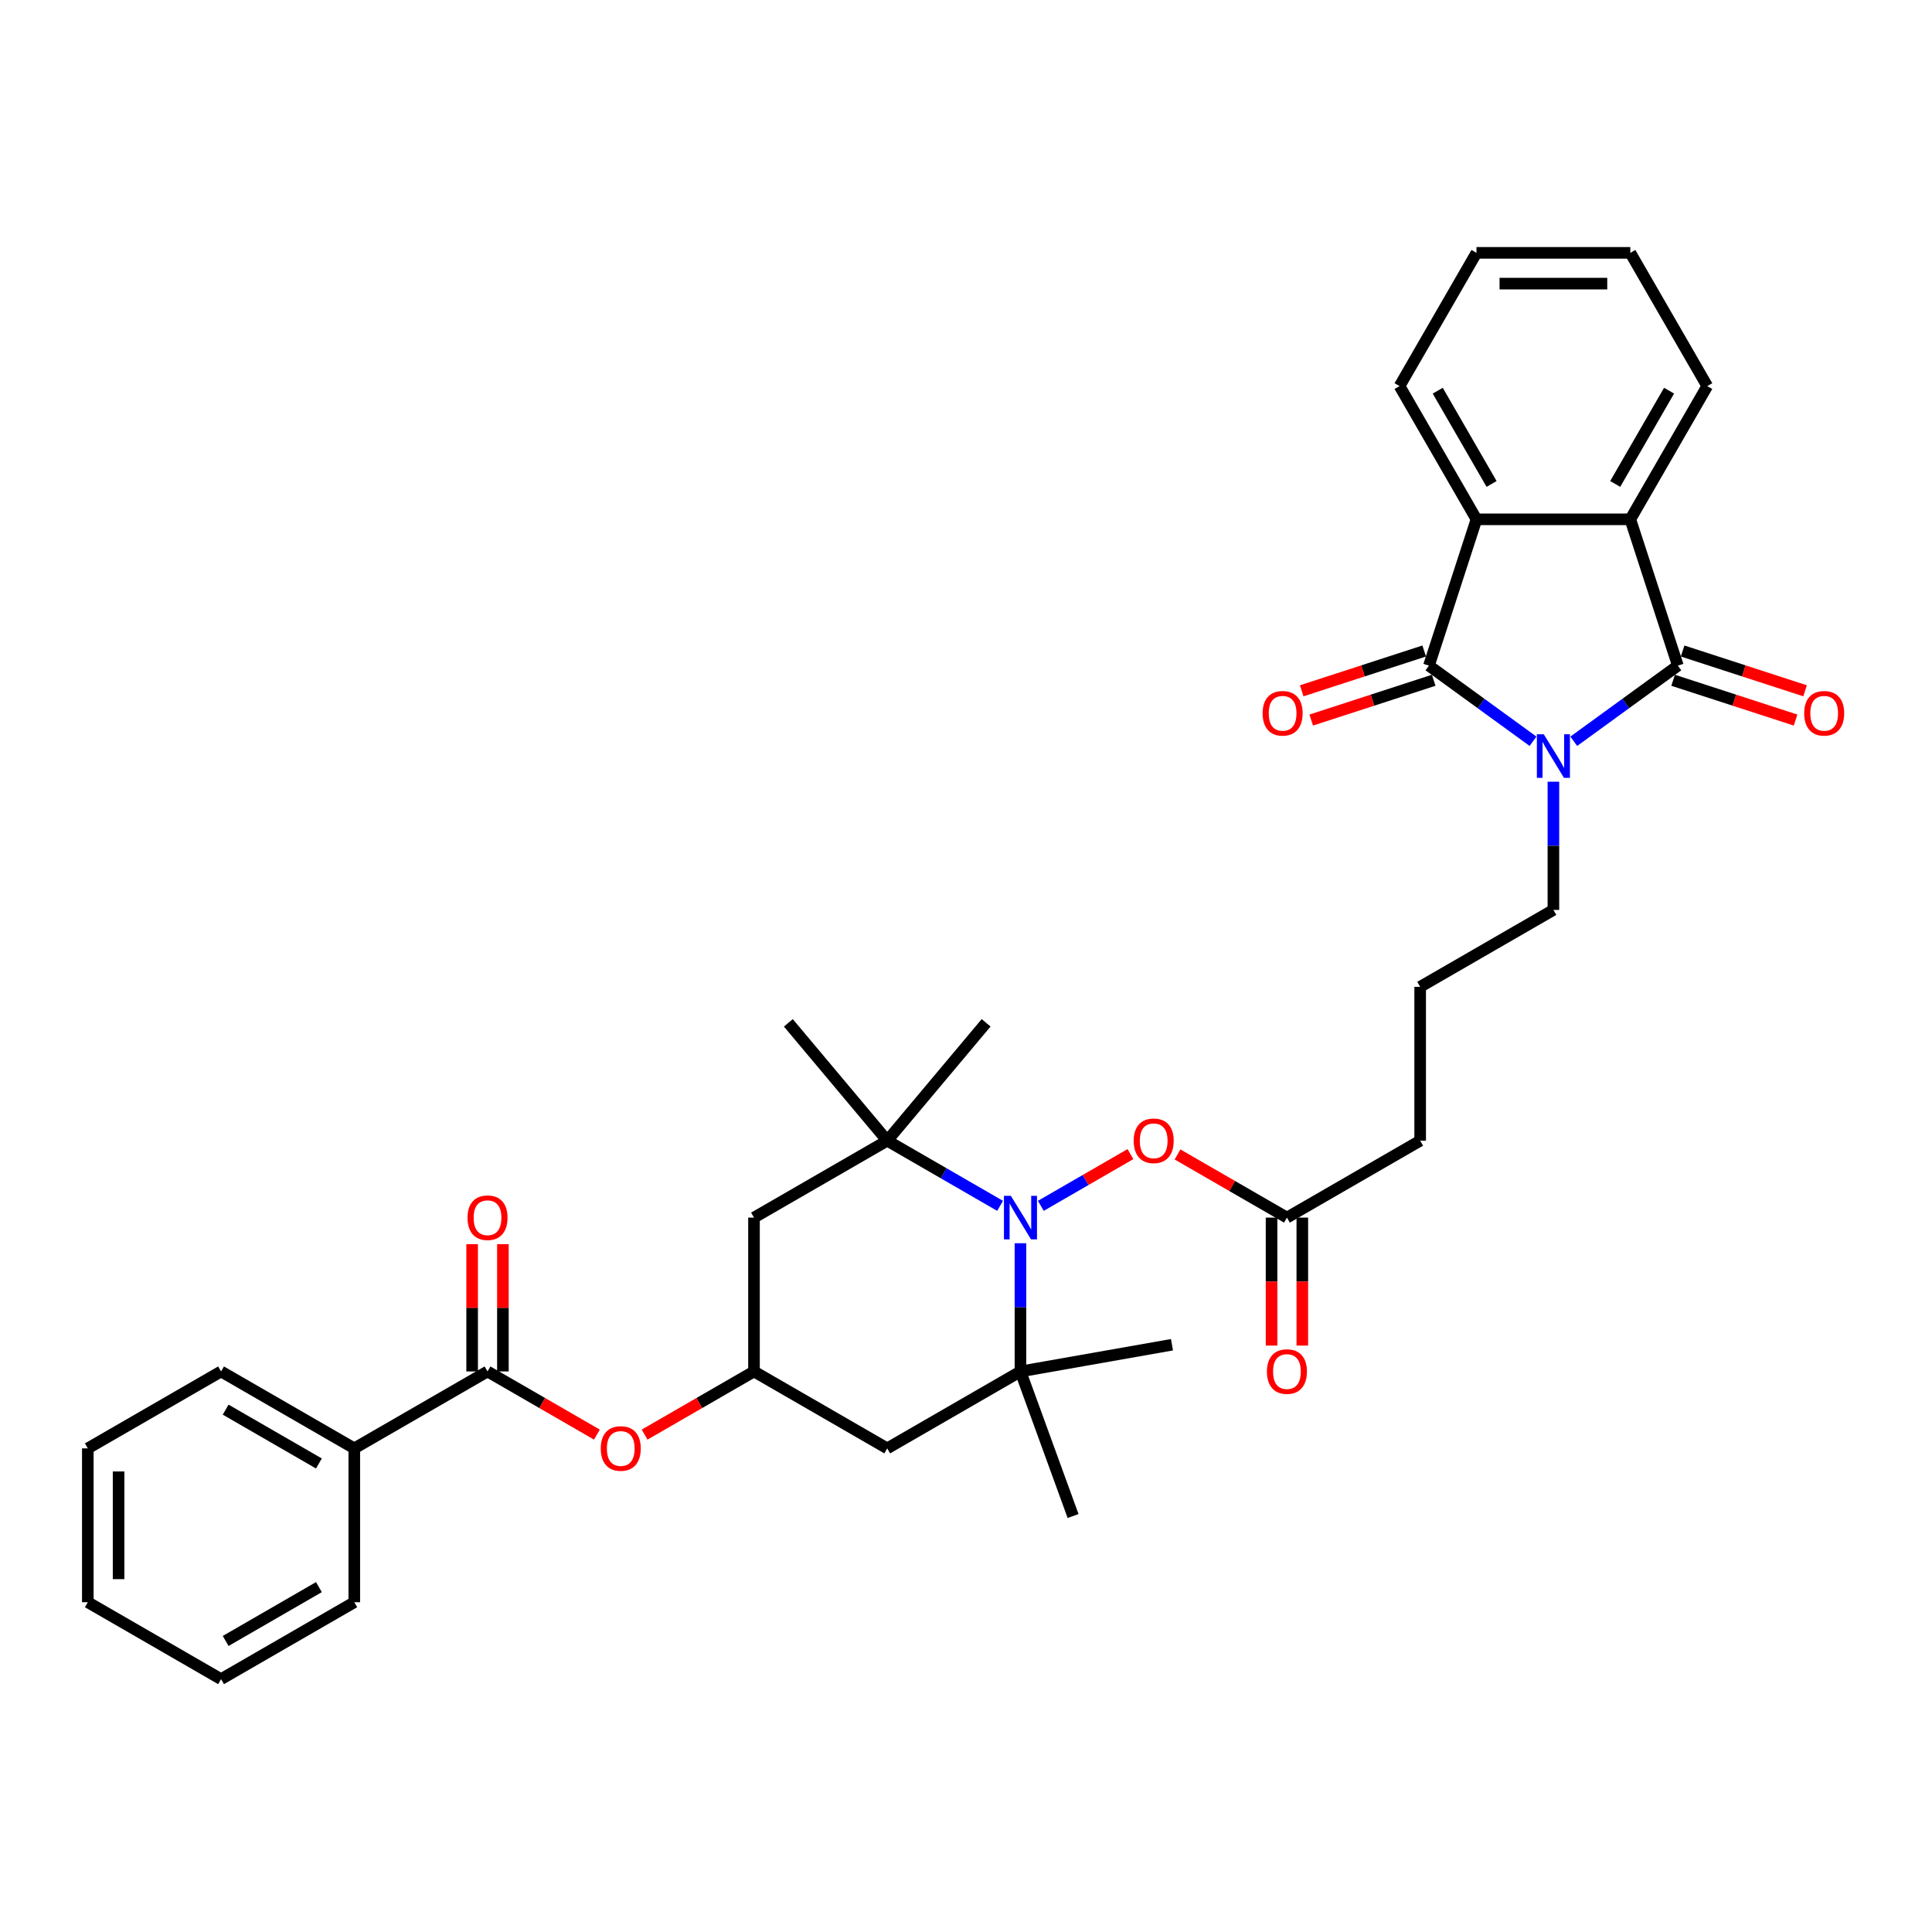 <?xml version='1.0' encoding='iso-8859-1'?>
<svg version='1.1' baseProfile='full'
              xmlns='http://www.w3.org/2000/svg'
                      xmlns:rdkit='http://www.rdkit.org/xml'
                      xmlns:xlink='http://www.w3.org/1999/xlink'
                  xml:space='preserve'
width='1000px' height='1000px' viewBox='0 0 1000 1000'>
<!-- END OF HEADER -->
<rect style='opacity:1.0;fill:#FFFFFF;stroke:none' width='1000' height='1000' x='0' y='0'> </rect>
<path class='bond-0' d='M 814.581,383.68 L 841.521,364.107' style='fill:none;fill-rule:evenodd;stroke:#0000FF;stroke-width:6px;stroke-linecap:butt;stroke-linejoin:miter;stroke-opacity:1' />
<path class='bond-0' d='M 841.521,364.107 L 868.46,344.534' style='fill:none;fill-rule:evenodd;stroke:#000000;stroke-width:6px;stroke-linecap:butt;stroke-linejoin:miter;stroke-opacity:1' />
<path class='bond-1' d='M 793.495,383.68 L 766.555,364.107' style='fill:none;fill-rule:evenodd;stroke:#0000FF;stroke-width:6px;stroke-linecap:butt;stroke-linejoin:miter;stroke-opacity:1' />
<path class='bond-1' d='M 766.555,364.107 L 739.615,344.534' style='fill:none;fill-rule:evenodd;stroke:#000000;stroke-width:6px;stroke-linecap:butt;stroke-linejoin:miter;stroke-opacity:1' />
<path class='bond-19' d='M 804.038,404.606 L 804.038,437.788' style='fill:none;fill-rule:evenodd;stroke:#0000FF;stroke-width:6px;stroke-linecap:butt;stroke-linejoin:miter;stroke-opacity:1' />
<path class='bond-19' d='M 804.038,437.788 L 804.038,470.97' style='fill:none;fill-rule:evenodd;stroke:#000000;stroke-width:6px;stroke-linecap:butt;stroke-linejoin:miter;stroke-opacity:1' />
<path class='bond-3' d='M 868.46,344.534 L 843.853,268.801' style='fill:none;fill-rule:evenodd;stroke:#000000;stroke-width:6px;stroke-linecap:butt;stroke-linejoin:miter;stroke-opacity:1' />
<path class='bond-15' d='M 866,352.107 L 897.695,362.406' style='fill:none;fill-rule:evenodd;stroke:#000000;stroke-width:6px;stroke-linecap:butt;stroke-linejoin:miter;stroke-opacity:1' />
<path class='bond-15' d='M 897.695,362.406 L 929.39,372.704' style='fill:none;fill-rule:evenodd;stroke:#FF0000;stroke-width:6px;stroke-linecap:butt;stroke-linejoin:miter;stroke-opacity:1' />
<path class='bond-15' d='M 870.921,336.961 L 902.616,347.259' style='fill:none;fill-rule:evenodd;stroke:#000000;stroke-width:6px;stroke-linecap:butt;stroke-linejoin:miter;stroke-opacity:1' />
<path class='bond-15' d='M 902.616,347.259 L 934.311,357.558' style='fill:none;fill-rule:evenodd;stroke:#FF0000;stroke-width:6px;stroke-linecap:butt;stroke-linejoin:miter;stroke-opacity:1' />
<path class='bond-4' d='M 739.615,344.534 L 764.222,268.801' style='fill:none;fill-rule:evenodd;stroke:#000000;stroke-width:6px;stroke-linecap:butt;stroke-linejoin:miter;stroke-opacity:1' />
<path class='bond-14' d='M 737.155,336.961 L 705.459,347.259' style='fill:none;fill-rule:evenodd;stroke:#000000;stroke-width:6px;stroke-linecap:butt;stroke-linejoin:miter;stroke-opacity:1' />
<path class='bond-14' d='M 705.459,347.259 L 673.764,357.558' style='fill:none;fill-rule:evenodd;stroke:#FF0000;stroke-width:6px;stroke-linecap:butt;stroke-linejoin:miter;stroke-opacity:1' />
<path class='bond-14' d='M 742.076,352.107 L 710.381,362.406' style='fill:none;fill-rule:evenodd;stroke:#000000;stroke-width:6px;stroke-linecap:butt;stroke-linejoin:miter;stroke-opacity:1' />
<path class='bond-14' d='M 710.381,362.406 L 678.686,372.704' style='fill:none;fill-rule:evenodd;stroke:#FF0000;stroke-width:6px;stroke-linecap:butt;stroke-linejoin:miter;stroke-opacity:1' />
<path class='bond-2' d='M 538.732,624.144 L 561.923,610.756' style='fill:none;fill-rule:evenodd;stroke:#0000FF;stroke-width:6px;stroke-linecap:butt;stroke-linejoin:miter;stroke-opacity:1' />
<path class='bond-2' d='M 561.923,610.756 L 585.113,597.367' style='fill:none;fill-rule:evenodd;stroke:#FF0000;stroke-width:6px;stroke-linecap:butt;stroke-linejoin:miter;stroke-opacity:1' />
<path class='bond-5' d='M 517.646,624.144 L 488.437,607.28' style='fill:none;fill-rule:evenodd;stroke:#0000FF;stroke-width:6px;stroke-linecap:butt;stroke-linejoin:miter;stroke-opacity:1' />
<path class='bond-5' d='M 488.437,607.28 L 459.227,590.416' style='fill:none;fill-rule:evenodd;stroke:#000000;stroke-width:6px;stroke-linecap:butt;stroke-linejoin:miter;stroke-opacity:1' />
<path class='bond-6' d='M 528.189,643.498 L 528.189,676.68' style='fill:none;fill-rule:evenodd;stroke:#0000FF;stroke-width:6px;stroke-linecap:butt;stroke-linejoin:miter;stroke-opacity:1' />
<path class='bond-6' d='M 528.189,676.68 L 528.189,709.862' style='fill:none;fill-rule:evenodd;stroke:#000000;stroke-width:6px;stroke-linecap:butt;stroke-linejoin:miter;stroke-opacity:1' />
<path class='bond-24' d='M 843.853,268.801 L 883.668,199.839' style='fill:none;fill-rule:evenodd;stroke:#000000;stroke-width:6px;stroke-linecap:butt;stroke-linejoin:miter;stroke-opacity:1' />
<path class='bond-24' d='M 836.033,250.494 L 863.904,202.22' style='fill:none;fill-rule:evenodd;stroke:#000000;stroke-width:6px;stroke-linecap:butt;stroke-linejoin:miter;stroke-opacity:1' />
<path class='bond-35' d='M 843.853,268.801 L 764.222,268.801' style='fill:none;fill-rule:evenodd;stroke:#000000;stroke-width:6px;stroke-linecap:butt;stroke-linejoin:miter;stroke-opacity:1' />
<path class='bond-25' d='M 764.222,268.801 L 724.407,199.839' style='fill:none;fill-rule:evenodd;stroke:#000000;stroke-width:6px;stroke-linecap:butt;stroke-linejoin:miter;stroke-opacity:1' />
<path class='bond-25' d='M 772.043,250.494 L 744.172,202.22' style='fill:none;fill-rule:evenodd;stroke:#000000;stroke-width:6px;stroke-linecap:butt;stroke-linejoin:miter;stroke-opacity:1' />
<path class='bond-10' d='M 459.227,590.416 L 390.265,630.232' style='fill:none;fill-rule:evenodd;stroke:#000000;stroke-width:6px;stroke-linecap:butt;stroke-linejoin:miter;stroke-opacity:1' />
<path class='bond-20' d='M 459.227,590.416 L 408.042,529.416' style='fill:none;fill-rule:evenodd;stroke:#000000;stroke-width:6px;stroke-linecap:butt;stroke-linejoin:miter;stroke-opacity:1' />
<path class='bond-23' d='M 459.227,590.416 L 510.413,529.416' style='fill:none;fill-rule:evenodd;stroke:#000000;stroke-width:6px;stroke-linecap:butt;stroke-linejoin:miter;stroke-opacity:1' />
<path class='bond-9' d='M 528.189,709.862 L 459.227,749.677' style='fill:none;fill-rule:evenodd;stroke:#000000;stroke-width:6px;stroke-linecap:butt;stroke-linejoin:miter;stroke-opacity:1' />
<path class='bond-21' d='M 528.189,709.862 L 606.61,696.034' style='fill:none;fill-rule:evenodd;stroke:#000000;stroke-width:6px;stroke-linecap:butt;stroke-linejoin:miter;stroke-opacity:1' />
<path class='bond-22' d='M 528.189,709.862 L 555.425,784.69' style='fill:none;fill-rule:evenodd;stroke:#000000;stroke-width:6px;stroke-linecap:butt;stroke-linejoin:miter;stroke-opacity:1' />
<path class='bond-7' d='M 252.341,709.862 L 280.651,726.207' style='fill:none;fill-rule:evenodd;stroke:#000000;stroke-width:6px;stroke-linecap:butt;stroke-linejoin:miter;stroke-opacity:1' />
<path class='bond-7' d='M 280.651,726.207 L 308.96,742.551' style='fill:none;fill-rule:evenodd;stroke:#FF0000;stroke-width:6px;stroke-linecap:butt;stroke-linejoin:miter;stroke-opacity:1' />
<path class='bond-16' d='M 260.304,709.862 L 260.304,676.919' style='fill:none;fill-rule:evenodd;stroke:#000000;stroke-width:6px;stroke-linecap:butt;stroke-linejoin:miter;stroke-opacity:1' />
<path class='bond-16' d='M 260.304,676.919 L 260.304,643.976' style='fill:none;fill-rule:evenodd;stroke:#FF0000;stroke-width:6px;stroke-linecap:butt;stroke-linejoin:miter;stroke-opacity:1' />
<path class='bond-16' d='M 244.378,709.862 L 244.378,676.919' style='fill:none;fill-rule:evenodd;stroke:#000000;stroke-width:6px;stroke-linecap:butt;stroke-linejoin:miter;stroke-opacity:1' />
<path class='bond-16' d='M 244.378,676.919 L 244.378,643.976' style='fill:none;fill-rule:evenodd;stroke:#FF0000;stroke-width:6px;stroke-linecap:butt;stroke-linejoin:miter;stroke-opacity:1' />
<path class='bond-17' d='M 252.341,709.862 L 183.379,749.677' style='fill:none;fill-rule:evenodd;stroke:#000000;stroke-width:6px;stroke-linecap:butt;stroke-linejoin:miter;stroke-opacity:1' />
<path class='bond-8' d='M 609.494,597.542 L 637.804,613.887' style='fill:none;fill-rule:evenodd;stroke:#FF0000;stroke-width:6px;stroke-linecap:butt;stroke-linejoin:miter;stroke-opacity:1' />
<path class='bond-8' d='M 637.804,613.887 L 666.114,630.232' style='fill:none;fill-rule:evenodd;stroke:#000000;stroke-width:6px;stroke-linecap:butt;stroke-linejoin:miter;stroke-opacity:1' />
<path class='bond-11' d='M 459.227,749.677 L 390.265,709.862' style='fill:none;fill-rule:evenodd;stroke:#000000;stroke-width:6px;stroke-linecap:butt;stroke-linejoin:miter;stroke-opacity:1' />
<path class='bond-37' d='M 390.265,630.232 L 390.265,709.862' style='fill:none;fill-rule:evenodd;stroke:#000000;stroke-width:6px;stroke-linecap:butt;stroke-linejoin:miter;stroke-opacity:1' />
<path class='bond-12' d='M 390.265,709.862 L 361.955,726.207' style='fill:none;fill-rule:evenodd;stroke:#000000;stroke-width:6px;stroke-linecap:butt;stroke-linejoin:miter;stroke-opacity:1' />
<path class='bond-12' d='M 361.955,726.207 L 333.646,742.551' style='fill:none;fill-rule:evenodd;stroke:#FF0000;stroke-width:6px;stroke-linecap:butt;stroke-linejoin:miter;stroke-opacity:1' />
<path class='bond-13' d='M 666.114,630.232 L 735.076,590.416' style='fill:none;fill-rule:evenodd;stroke:#000000;stroke-width:6px;stroke-linecap:butt;stroke-linejoin:miter;stroke-opacity:1' />
<path class='bond-18' d='M 658.151,630.232 L 658.151,663.35' style='fill:none;fill-rule:evenodd;stroke:#000000;stroke-width:6px;stroke-linecap:butt;stroke-linejoin:miter;stroke-opacity:1' />
<path class='bond-18' d='M 658.151,663.35 L 658.151,696.468' style='fill:none;fill-rule:evenodd;stroke:#FF0000;stroke-width:6px;stroke-linecap:butt;stroke-linejoin:miter;stroke-opacity:1' />
<path class='bond-18' d='M 674.077,630.232 L 674.077,663.35' style='fill:none;fill-rule:evenodd;stroke:#000000;stroke-width:6px;stroke-linecap:butt;stroke-linejoin:miter;stroke-opacity:1' />
<path class='bond-18' d='M 674.077,663.35 L 674.077,696.468' style='fill:none;fill-rule:evenodd;stroke:#FF0000;stroke-width:6px;stroke-linecap:butt;stroke-linejoin:miter;stroke-opacity:1' />
<path class='bond-28' d='M 183.379,749.677 L 114.417,709.862' style='fill:none;fill-rule:evenodd;stroke:#000000;stroke-width:6px;stroke-linecap:butt;stroke-linejoin:miter;stroke-opacity:1' />
<path class='bond-28' d='M 165.071,757.498 L 116.798,729.627' style='fill:none;fill-rule:evenodd;stroke:#000000;stroke-width:6px;stroke-linecap:butt;stroke-linejoin:miter;stroke-opacity:1' />
<path class='bond-29' d='M 183.379,749.677 L 183.379,829.308' style='fill:none;fill-rule:evenodd;stroke:#000000;stroke-width:6px;stroke-linecap:butt;stroke-linejoin:miter;stroke-opacity:1' />
<path class='bond-26' d='M 804.038,470.97 L 735.076,510.786' style='fill:none;fill-rule:evenodd;stroke:#000000;stroke-width:6px;stroke-linecap:butt;stroke-linejoin:miter;stroke-opacity:1' />
<path class='bond-30' d='M 883.668,199.839 L 843.853,130.877' style='fill:none;fill-rule:evenodd;stroke:#000000;stroke-width:6px;stroke-linecap:butt;stroke-linejoin:miter;stroke-opacity:1' />
<path class='bond-31' d='M 724.407,199.839 L 764.222,130.877' style='fill:none;fill-rule:evenodd;stroke:#000000;stroke-width:6px;stroke-linecap:butt;stroke-linejoin:miter;stroke-opacity:1' />
<path class='bond-27' d='M 735.076,510.786 L 735.076,590.416' style='fill:none;fill-rule:evenodd;stroke:#000000;stroke-width:6px;stroke-linecap:butt;stroke-linejoin:miter;stroke-opacity:1' />
<path class='bond-33' d='M 114.417,709.862 L 45.455,749.677' style='fill:none;fill-rule:evenodd;stroke:#000000;stroke-width:6px;stroke-linecap:butt;stroke-linejoin:miter;stroke-opacity:1' />
<path class='bond-32' d='M 183.379,829.308 L 114.417,869.123' style='fill:none;fill-rule:evenodd;stroke:#000000;stroke-width:6px;stroke-linecap:butt;stroke-linejoin:miter;stroke-opacity:1' />
<path class='bond-32' d='M 165.071,821.488 L 116.798,849.359' style='fill:none;fill-rule:evenodd;stroke:#000000;stroke-width:6px;stroke-linecap:butt;stroke-linejoin:miter;stroke-opacity:1' />
<path class='bond-36' d='M 843.853,130.877 L 764.222,130.877' style='fill:none;fill-rule:evenodd;stroke:#000000;stroke-width:6px;stroke-linecap:butt;stroke-linejoin:miter;stroke-opacity:1' />
<path class='bond-36' d='M 831.908,146.803 L 776.167,146.803' style='fill:none;fill-rule:evenodd;stroke:#000000;stroke-width:6px;stroke-linecap:butt;stroke-linejoin:miter;stroke-opacity:1' />
<path class='bond-34' d='M 114.417,869.123 L 45.455,829.308' style='fill:none;fill-rule:evenodd;stroke:#000000;stroke-width:6px;stroke-linecap:butt;stroke-linejoin:miter;stroke-opacity:1' />
<path class='bond-38' d='M 45.455,749.677 L 45.455,829.308' style='fill:none;fill-rule:evenodd;stroke:#000000;stroke-width:6px;stroke-linecap:butt;stroke-linejoin:miter;stroke-opacity:1' />
<path class='bond-38' d='M 61.381,761.622 L 61.381,817.363' style='fill:none;fill-rule:evenodd;stroke:#000000;stroke-width:6px;stroke-linecap:butt;stroke-linejoin:miter;stroke-opacity:1' />
<path  class='atom-0' d='M 799.053 380.064
L 806.443 392.009
Q 807.175 393.187, 808.354 395.321
Q 809.532 397.455, 809.596 397.583
L 809.596 380.064
L 812.59 380.064
L 812.59 402.615
L 809.5 402.615
L 801.569 389.556
Q 800.646 388.027, 799.658 386.275
Q 798.703 384.523, 798.416 383.982
L 798.416 402.615
L 795.485 402.615
L 795.485 380.064
L 799.053 380.064
' fill='#0000FF'/>
<path  class='atom-3' d='M 523.204 618.956
L 530.594 630.9
Q 531.327 632.079, 532.505 634.213
Q 533.684 636.347, 533.748 636.475
L 533.748 618.956
L 536.742 618.956
L 536.742 641.507
L 533.652 641.507
L 525.721 628.448
Q 524.797 626.919, 523.81 625.167
Q 522.854 623.415, 522.567 622.874
L 522.567 641.507
L 519.637 641.507
L 519.637 618.956
L 523.204 618.956
' fill='#0000FF'/>
<path  class='atom-9' d='M 586.799 590.48
Q 586.799 585.065, 589.475 582.039
Q 592.151 579.013, 597.151 579.013
Q 602.152 579.013, 604.828 582.039
Q 607.503 585.065, 607.503 590.48
Q 607.503 595.959, 604.796 599.08
Q 602.089 602.17, 597.151 602.17
Q 592.183 602.17, 589.475 599.08
Q 586.799 595.99, 586.799 590.48
M 597.151 599.622
Q 600.591 599.622, 602.439 597.328
Q 604.318 595.003, 604.318 590.48
Q 604.318 586.053, 602.439 583.823
Q 600.591 581.561, 597.151 581.561
Q 593.711 581.561, 591.832 583.791
Q 589.985 586.021, 589.985 590.48
Q 589.985 595.035, 591.832 597.328
Q 593.711 599.622, 597.151 599.622
' fill='#FF0000'/>
<path  class='atom-13' d='M 310.951 749.741
Q 310.951 744.326, 313.627 741.3
Q 316.302 738.274, 321.303 738.274
Q 326.304 738.274, 328.979 741.3
Q 331.655 744.326, 331.655 749.741
Q 331.655 755.22, 328.948 758.341
Q 326.24 761.431, 321.303 761.431
Q 316.334 761.431, 313.627 758.341
Q 310.951 755.252, 310.951 749.741
M 321.303 758.883
Q 324.743 758.883, 326.59 756.589
Q 328.47 754.264, 328.47 749.741
Q 328.47 745.314, 326.59 743.084
Q 324.743 740.823, 321.303 740.823
Q 317.863 740.823, 315.984 743.052
Q 314.136 745.282, 314.136 749.741
Q 314.136 754.296, 315.984 756.589
Q 317.863 758.883, 321.303 758.883
' fill='#FF0000'/>
<path  class='atom-15' d='M 653.53 369.205
Q 653.53 363.79, 656.206 360.764
Q 658.881 357.738, 663.882 357.738
Q 668.883 357.738, 671.558 360.764
Q 674.234 363.79, 674.234 369.205
Q 674.234 374.684, 671.527 377.805
Q 668.819 380.895, 663.882 380.895
Q 658.913 380.895, 656.206 377.805
Q 653.53 374.715, 653.53 369.205
M 663.882 378.347
Q 667.322 378.347, 669.17 376.053
Q 671.049 373.728, 671.049 369.205
Q 671.049 364.778, 669.17 362.548
Q 667.322 360.286, 663.882 360.286
Q 660.442 360.286, 658.563 362.516
Q 656.715 364.746, 656.715 369.205
Q 656.715 373.76, 658.563 376.053
Q 660.442 378.347, 663.882 378.347
' fill='#FF0000'/>
<path  class='atom-16' d='M 933.842 369.205
Q 933.842 363.79, 936.517 360.764
Q 939.193 357.738, 944.193 357.738
Q 949.194 357.738, 951.87 360.764
Q 954.545 363.79, 954.545 369.205
Q 954.545 374.684, 951.838 377.805
Q 949.131 380.895, 944.193 380.895
Q 939.225 380.895, 936.517 377.805
Q 933.842 374.715, 933.842 369.205
M 944.193 378.347
Q 947.634 378.347, 949.481 376.053
Q 951.36 373.728, 951.36 369.205
Q 951.36 364.778, 949.481 362.548
Q 947.634 360.286, 944.193 360.286
Q 940.753 360.286, 938.874 362.516
Q 937.027 364.746, 937.027 369.205
Q 937.027 373.76, 938.874 376.053
Q 940.753 378.347, 944.193 378.347
' fill='#FF0000'/>
<path  class='atom-17' d='M 241.989 630.295
Q 241.989 624.88, 244.664 621.854
Q 247.34 618.828, 252.341 618.828
Q 257.342 618.828, 260.017 621.854
Q 262.693 624.88, 262.693 630.295
Q 262.693 635.774, 259.985 638.895
Q 257.278 641.985, 252.341 641.985
Q 247.372 641.985, 244.664 638.895
Q 241.989 635.806, 241.989 630.295
M 252.341 639.437
Q 255.781 639.437, 257.628 637.143
Q 259.508 634.818, 259.508 630.295
Q 259.508 625.868, 257.628 623.638
Q 255.781 621.377, 252.341 621.377
Q 248.901 621.377, 247.022 623.606
Q 245.174 625.836, 245.174 630.295
Q 245.174 634.85, 247.022 637.143
Q 248.901 639.437, 252.341 639.437
' fill='#FF0000'/>
<path  class='atom-19' d='M 655.762 709.926
Q 655.762 704.511, 658.437 701.485
Q 661.113 698.459, 666.114 698.459
Q 671.114 698.459, 673.79 701.485
Q 676.466 704.511, 676.466 709.926
Q 676.466 715.404, 673.758 718.526
Q 671.051 721.616, 666.114 721.616
Q 661.145 721.616, 658.437 718.526
Q 655.762 715.436, 655.762 709.926
M 666.114 719.067
Q 669.554 719.067, 671.401 716.774
Q 673.28 714.449, 673.28 709.926
Q 673.28 705.498, 671.401 703.269
Q 669.554 701.007, 666.114 701.007
Q 662.674 701.007, 660.794 703.237
Q 658.947 705.467, 658.947 709.926
Q 658.947 714.481, 660.794 716.774
Q 662.674 719.067, 666.114 719.067
' fill='#FF0000'/>
</svg>
